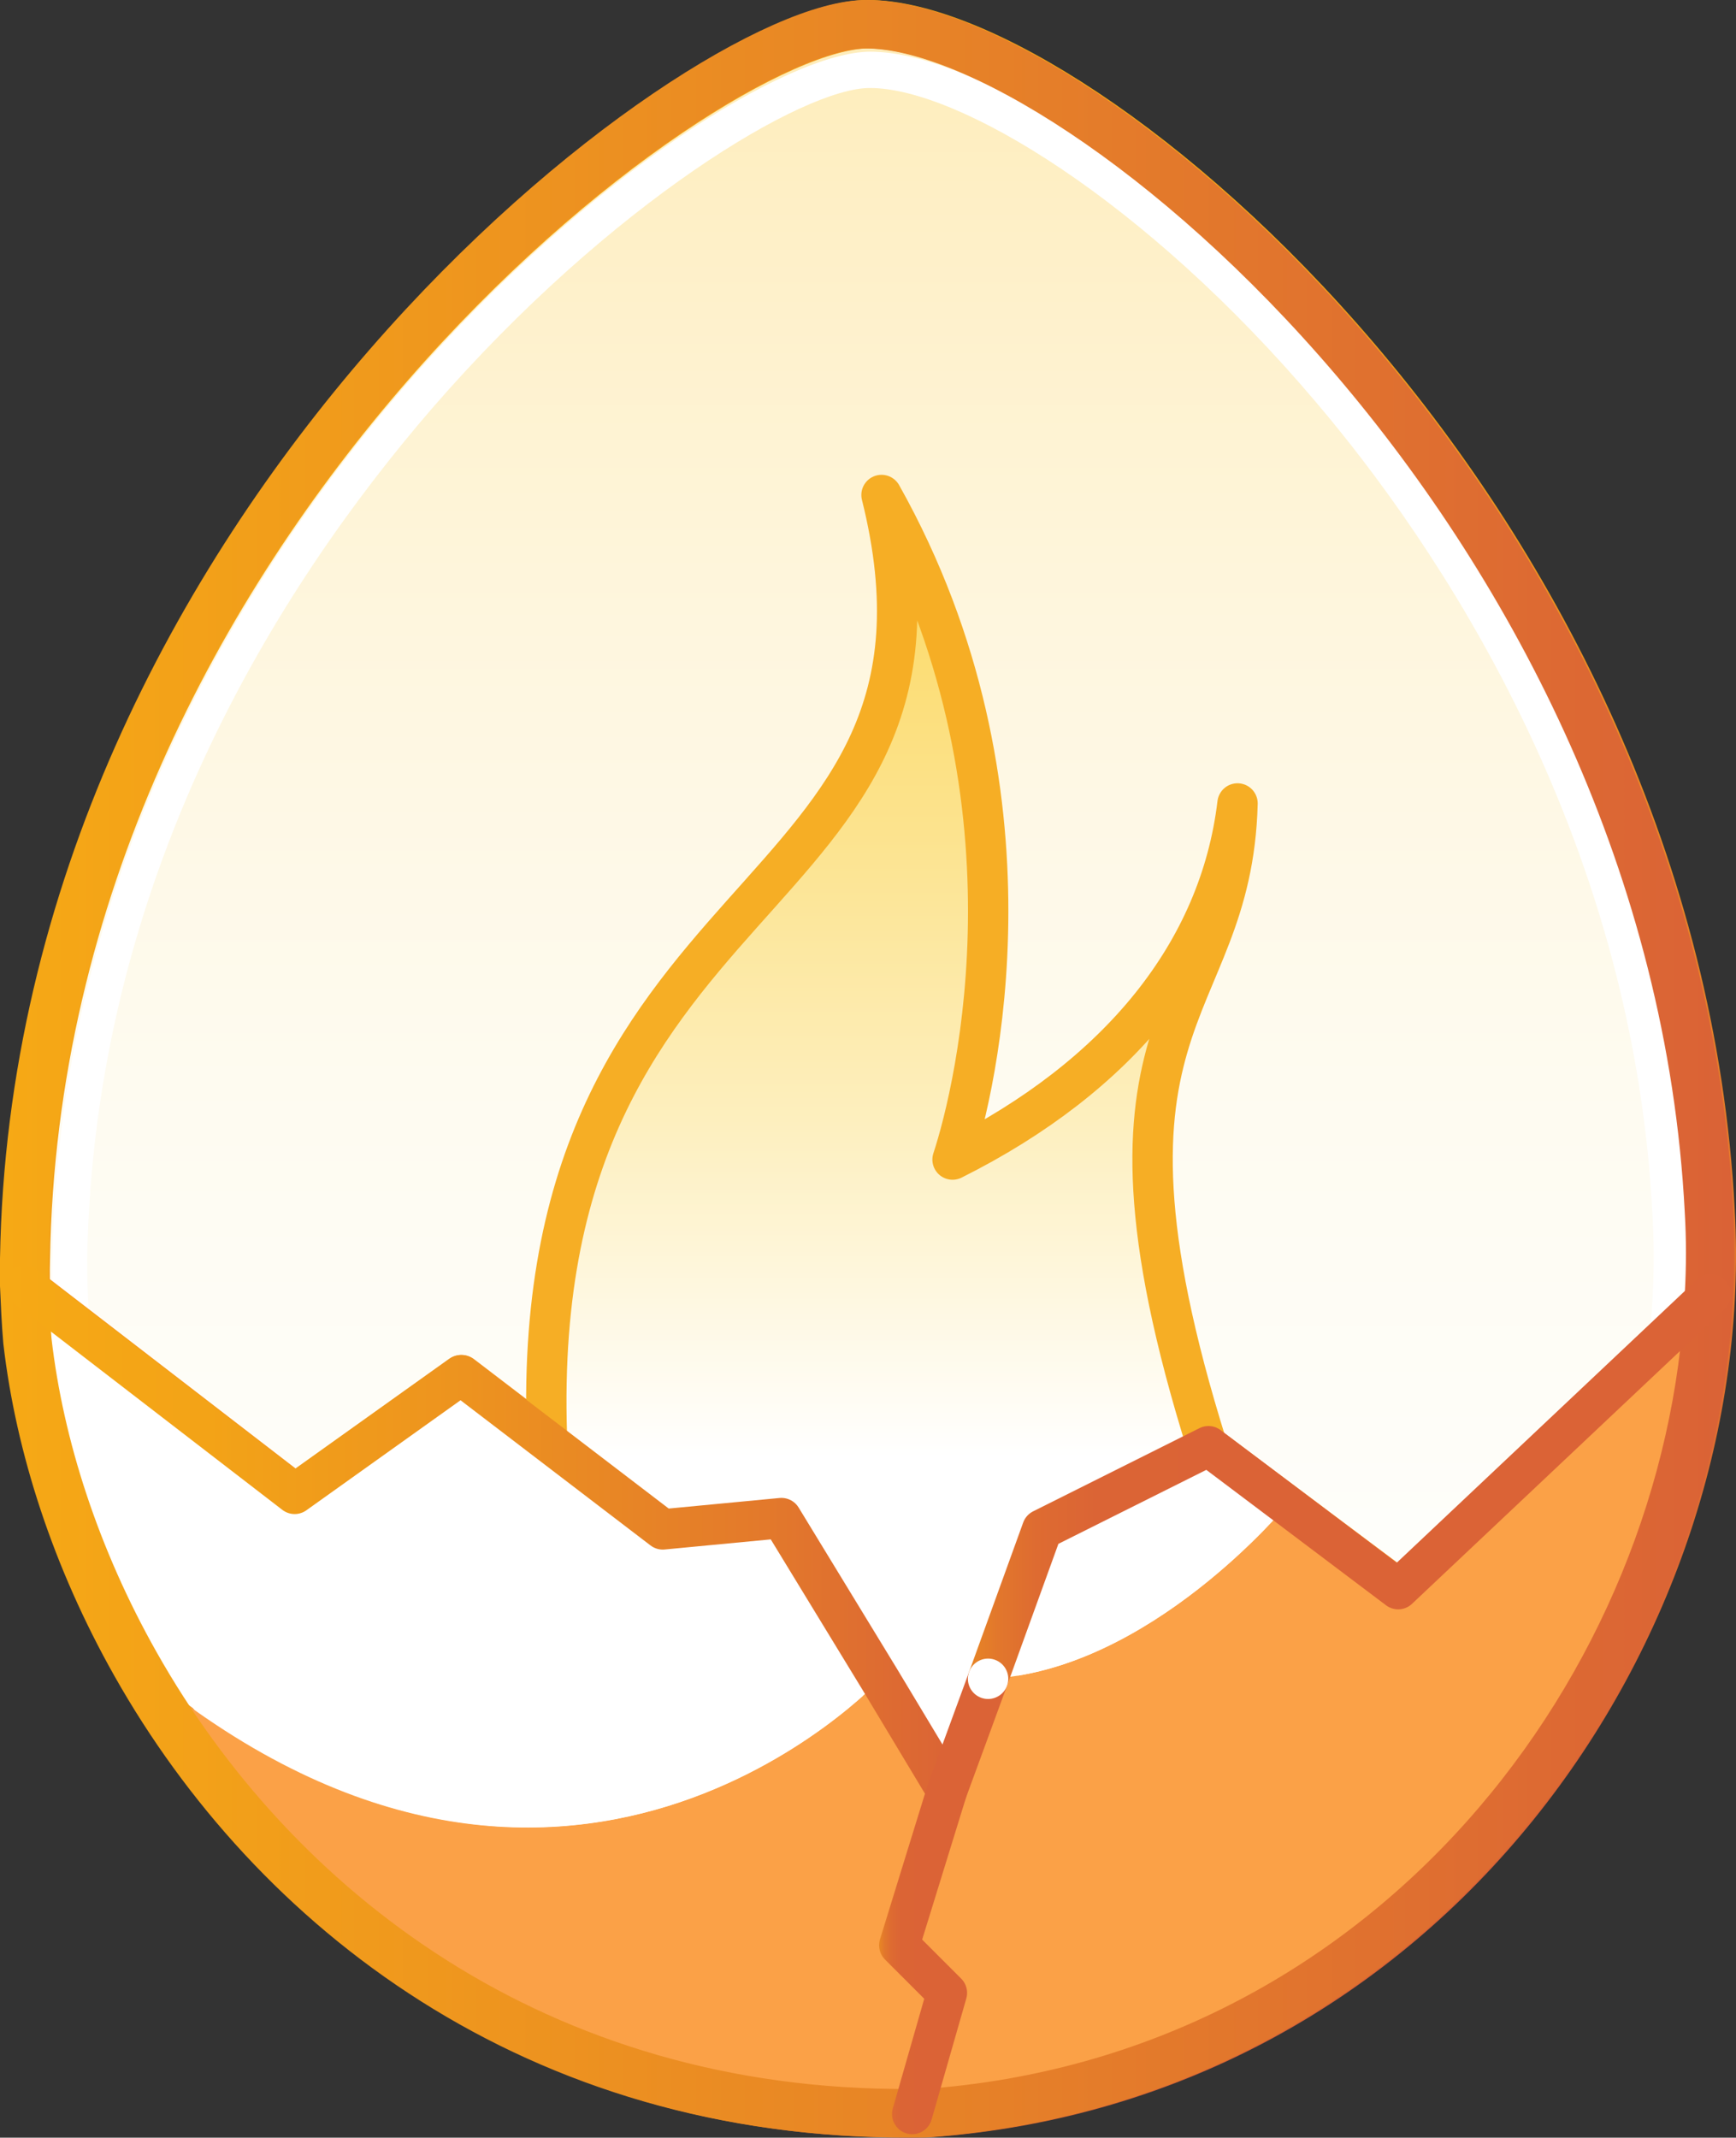 <?xml version="1.0" encoding="UTF-8"?>
<svg id="Capa_1" data-name="Capa 1" xmlns="http://www.w3.org/2000/svg" xmlns:xlink="http://www.w3.org/1999/xlink" viewBox="0 0 215.05 264.73">
  <rect x="0" y="0" width="215.05" height="264.73" fill="#333333" stroke="none"/>
  <defs>
    <style>
      .cls-1 {
        fill: url(#Degradado_sin_nombre_3);
        stroke: #f6ae25;
      }

      .cls-1, .cls-2, .cls-3, .cls-4, .cls-5, .cls-6, .cls-7, .cls-8 {
        stroke-linecap: round;
        stroke-linejoin: round;
      }

      .cls-1, .cls-3, .cls-4, .cls-6, .cls-7, .cls-8 {
        stroke-width: 5px;
      }

      .cls-2 {
        stroke: url(#Degradado_sin_nombre_4);
      }

      .cls-2, .cls-3, .cls-4, .cls-6, .cls-7, .cls-8 {
        fill: none;
      }

      .cls-2, .cls-5 {
        stroke-width: 6px;
      }

      .cls-9 {
        fill: #fff;
      }

      .cls-10 {
        fill: #fba147;
      }

      .cls-3 {
        stroke: #f7931e;
      }

      .cls-4 {
        stroke: #fff;
      }

      .cls-5 {
        fill: url(#Degradado_sin_nombre);
        stroke: url(#Degradado_sin_nombre_2);
      }

      .cls-6 {
        stroke: url(#Degradado_sin_nombre_6);
      }

      .cls-7 {
        stroke: url(#Degradado_sin_nombre_7);
      }

      .cls-8 {
        stroke: url(#Degradado_sin_nombre_5);
      }
    </style>
    <linearGradient id="Degradado_sin_nombre" data-name="Degradado sin nombre" x1="107.61" y1="191.73" x2="107.61" y2="-64.57" gradientTransform="translate(0 70)" gradientUnits="userSpaceOnUse">
      <stop offset="0" stop-color="#fff"/>
      <stop offset=".26" stop-color="#fefefb"/>
      <stop offset=".5" stop-color="#fefbf0"/>
      <stop offset=".72" stop-color="#fef6de"/>
      <stop offset=".93" stop-color="#feefc5"/>
      <stop offset="1" stop-color="#feedbb"/>
    </linearGradient>
    <linearGradient id="Degradado_sin_nombre_2" data-name="Degradado sin nombre 2" x1="182.64" y1="164.2" x2="30.54" y2="-17.07" gradientTransform="translate(0 70)" gradientUnits="userSpaceOnUse">
      <stop offset="0" stop-color="#da6236"/>
      <stop offset=".21" stop-color="#e3792b"/>
      <stop offset=".52" stop-color="#ed931f"/>
      <stop offset=".79" stop-color="#f3a317"/>
      <stop offset="1" stop-color="#f6a915"/>
    </linearGradient>
    <linearGradient id="Degradado_sin_nombre_3" data-name="Degradado sin nombre 3" x1="110.49" y1="152.3" x2="110.49" y2="-8.7" gradientTransform="translate(0 70)" gradientUnits="userSpaceOnUse">
      <stop offset=".26" stop-color="#fff"/>
      <stop offset=".52" stop-color="#fdefbe"/>
      <stop offset=".74" stop-color="#fce38e"/>
      <stop offset=".91" stop-color="#fcdc70"/>
      <stop offset="1" stop-color="#fcda65"/>
    </linearGradient>
    <linearGradient id="Degradado_sin_nombre_4" data-name="Degradado sin nombre 4" x1="0" y1="62.35" x2="214.85" y2="62.35" gradientTransform="translate(0 70)" gradientUnits="userSpaceOnUse">
      <stop offset="0" stop-color="#f6a915"/>
      <stop offset="1" stop-color="#da6236"/>
    </linearGradient>
    <linearGradient id="Degradado_sin_nombre_5" data-name="Degradado sin nombre 5" x1=".5" y1="120.5" x2="119.8" y2="120.5" gradientTransform="translate(0 70)" gradientUnits="userSpaceOnUse">
      <stop offset="0" stop-color="#f6a915"/>
      <stop offset=".21" stop-color="#f3a317"/>
      <stop offset=".48" stop-color="#ed931f"/>
      <stop offset=".79" stop-color="#e3792b"/>
      <stop offset="1" stop-color="#da6236"/>
    </linearGradient>
    <linearGradient id="Degradado_sin_nombre_6" data-name="Degradado sin nombre 6" x1="108.95" y1="164.85" x2="124.86" y2="164.85" gradientTransform="translate(0 70)" gradientUnits="userSpaceOnUse">
      <stop offset="0" stop-color="#e88625"/>
      <stop offset=".04" stop-color="#e2772c"/>
      <stop offset=".09" stop-color="#de6b31"/>
      <stop offset=".17" stop-color="#db6435"/>
      <stop offset=".38" stop-color="#db6336"/>
    </linearGradient>
    <linearGradient id="Degradado_sin_nombre_7" data-name="Degradado sin nombre 7" x1="119.9" y1="114.1" x2="214.4" y2="114.1" gradientTransform="translate(0 70)" gradientUnits="userSpaceOnUse">
      <stop offset="0" stop-color="#e88625"/>
      <stop offset=".04" stop-color="#e2772c"/>
      <stop offset=".09" stop-color="#de6b31"/>
      <stop offset=".17" stop-color="#db6435"/>
      <stop offset=".38" stop-color="#db6336"/>
    </linearGradient>
  </defs>
  <path class="cls-5" d="m107.5,3c26.5,0,100,61.7,104.4,147,2.9,51.4-35.3,107.3-97,111.7-68,1.4-106.4-52.6-111.2-95.6-.4-3.5-.6-6.9-.5-10.2C4.6,64.8,86.9,3,107.5,3Z"/>
  <path class="cls-9" d="m107.8,10.9c10.8,0,33.9,13.7,55.3,39,14.5,17.1,39.2,52.9,41.6,100.5,1.4,24.1-6.9,49.2-22.6,68.8-16.9,21.1-40.8,33.8-67.4,35.7h-2.2c-35.5,0-58.8-16.2-72.1-29.8-15.9-16.2-26.7-38.6-29.1-59.7-.4-3.2-.5-6.4-.5-9.5.8-47.1,23.7-83.3,42.7-105.3,22.2-25.6,46.2-39.8,54.3-39.7m0-4.5C87.9,6.4,7.9,66.8,6.5,155.8c-.1,3.2.1,6.6.5,10,4.6,41.5,41.1,93.4,105.5,93.4h2.4c59.9-4.3,97.1-58.9,94.2-109.2C204.9,66.8,133.5,6.4,107.8,6.4h0Z"/>
  <polyline class="cls-3" points="212 160.3 173.3 196.8 149.8 179.2 129.2 189.4 117.5 221.8 111.6 240.9 117.5 246.8 113.1 261.8"/>
  <polyline class="cls-3" points="3.1 159.2 36.6 185 57.2 170.3 82.2 189.4 96.9 188 117.5 221.8"/>
  <path class="cls-1" d="m129.8,192.1l20.6-10.3c-18.4-56.6,2.2-55.1,2.9-82.3-2.2,18.4-14.7,33.8-35.3,44.1,2.9-8.8,11.8-45.6-8.8-82.3,13.2,52.9-45.6,45.6-41.3,119.8l13.3,11,16.2-2.9,19.8,33.1,12.6-30.2Z"/>
  <g>
    <g>
      <path class="cls-10" d="m173.2,196.8l38.6-36.4c-2.3,48.3-39.5,97.2-97.1,101.3h-1.7l4.4-15-5.9-5.9,5.9-19.1,5-13.8h0c20-.9,37-21.5,37-21.5l13.8,10.4h0Z"/>
      <path class="cls-9" d="m149.7,179.1l9.7,7.3s-17,20.6-37,21.5l6.7-18.5,20.6-10.3Z"/>
      <path class="cls-10" d="m109,208l8.4,13.8-5.9,19.1,5.9,5.9-4.4,15c-46.6.3-79.1-25.5-96.1-55.6,52.7,44.2,92.1,1.8,92.1,1.8h0Z"/>
      <path class="cls-9" d="m96.8,188l12.2,20s-39.4,42.4-92.1-1.9c-7.4-13.1-11.9-27-13.4-40-.3-2.4-.4-4.7-.5-6.9l33.5,25.8,20.6-14.7,25,19.1,14.7-1.4Z"/>
    </g>
    <g>
      <path class="cls-2" d="m3,159.2v-3.3C4.5,64.8,86.8,3,107.3,3c26.5,0,100,61.7,104.4,147,.2,3.4.2,6.9,0,10.4-2.3,48.3-39.5,97.2-97.1,101.3h-1.7c-46.6.3-79.1-25.5-96.1-55.6-7.4-13.1-11.9-27-13.4-40-.2-2.3-.3-4.6-.4-6.9Z"/>
      <polyline class="cls-8" points="3 159.2 36.5 185 57.1 170.3 82.1 189.4 96.8 188 109 208 117.3 221.8"/>
      <polyline class="cls-6" points="122.4 207.9 117.3 221.8 111.4 240.9 117.3 246.8 113 261.8 113 261.8"/>
      <polyline class="cls-7" points="211.9 160.3 211.8 160.4 173.2 196.8 159.4 186.4 149.7 179.1 129.1 189.4 122.4 207.9"/>
      <line class="cls-4" x1="122.4" y1="207.9" x2="122.4" y2="207.9"/>
    </g>
  </g>
</svg>